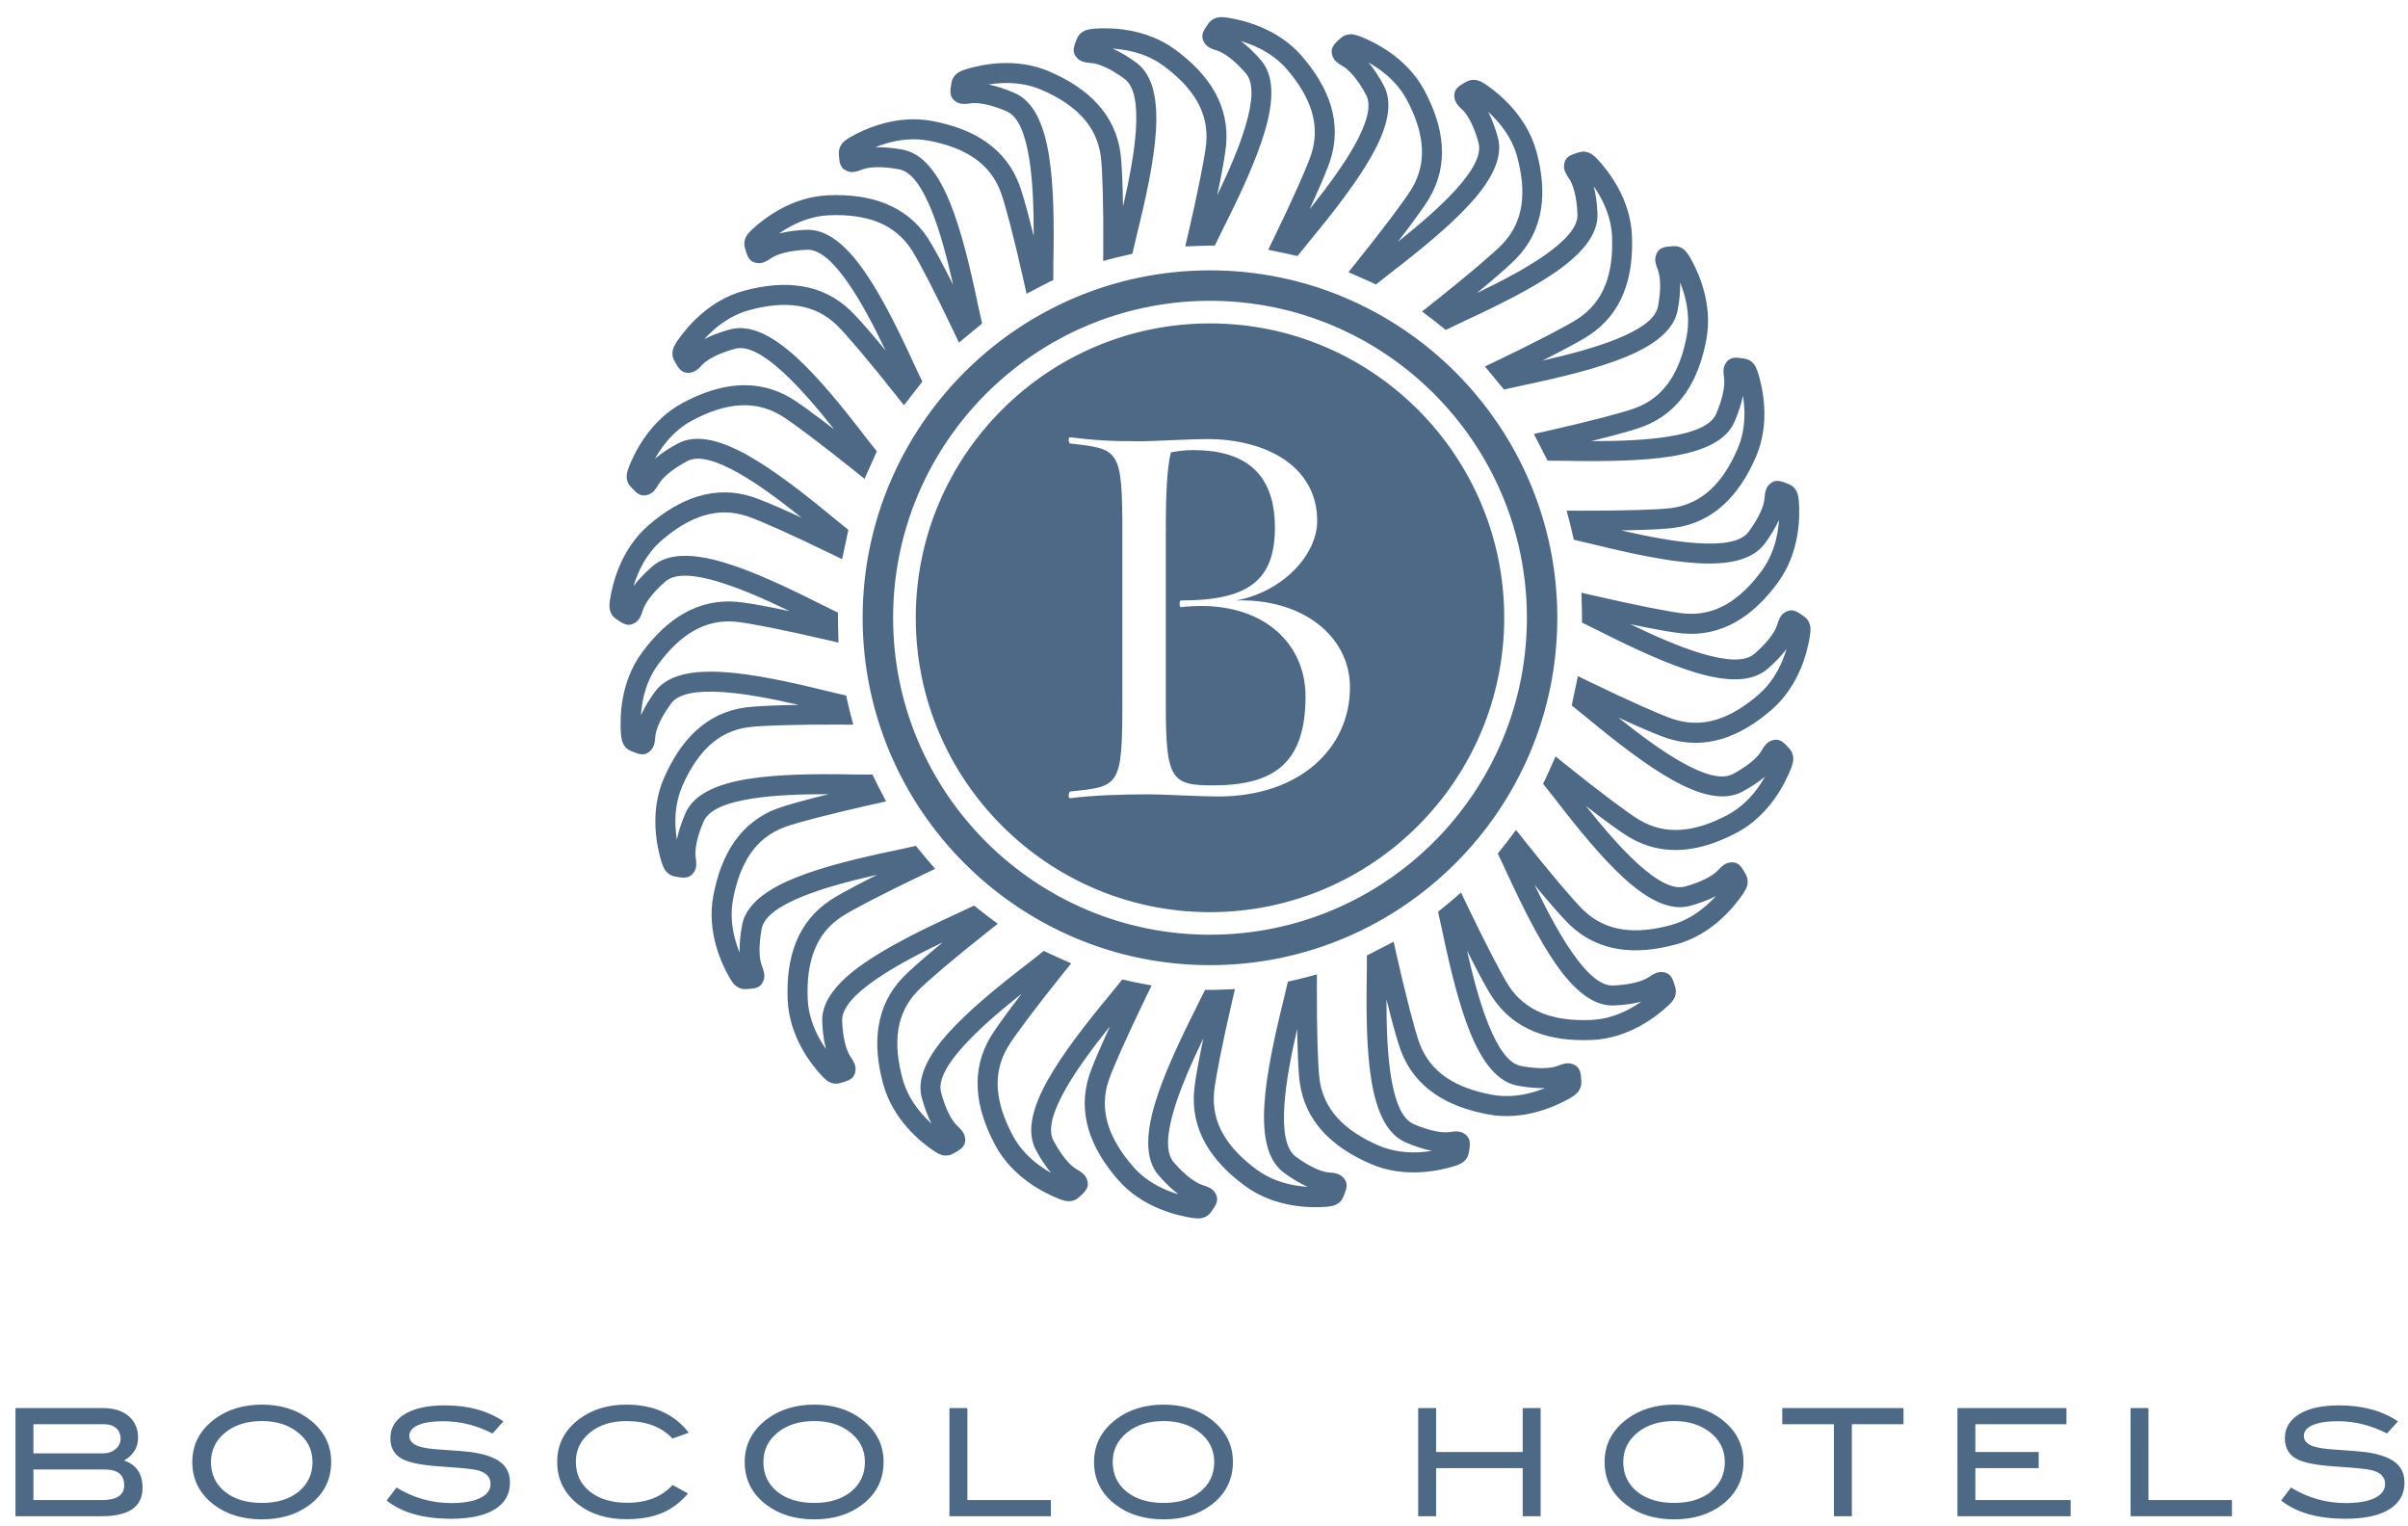 <svg xmlns:dc="http://purl.org/dc/elements/1.1/" xmlns:cc="http://creativecommons.org/ns#" xmlns:rdf="http://www.w3.org/1999/02/22-rdf-syntax-ns#" xmlns:svg="http://www.w3.org/2000/svg" xmlns="http://www.w3.org/2000/svg" viewBox="0 0 174.667 110.667" height="110.667" width="174.667" xml:space="preserve" id="svg2"><defs id="defs6"></defs><g transform="matrix(1.333,0,0,-1.333,0,110.667)" id="g10"><g transform="scale(0.1)" id="g12"><path id="path14" style="fill:#4d6985;fill-opacity:1;fill-rule:nonzero;stroke:none" d="m 55.391,14.086 c 8.125,0 12.191,2.684 12.191,8.039 0,5.75 -3.559,8.617 -10.652,8.617 h -38.75 V 14.086 Z M 1298.92,50.328 c -8.73,4.453 -17.61,6.664 -26.66,6.664 -6.02,0 -10.62,-0.711 -13.81,-2.117 -3.2,-1.406 -4.81,-3.359 -4.81,-5.848 0,-2.594 1.71,-4.488 5.13,-5.68 2.43,-0.875 6.42,-1.473 11.94,-1.801 8.13,-0.535 13.49,-0.973 16.09,-1.297 7.37,-0.969 12.81,-2.793 16.33,-5.441 3.53,-2.652 5.29,-6.426 5.29,-11.289 0,-6.238 -2.77,-11.059 -8.3,-14.473 -5.51,-3.418 -13.46,-5.117 -23.79,-5.117 -15.01,0 -26.69,3.293 -35.03,9.914 l 5.36,7.07 c 9.21,-5.629 19.12,-8.453 29.74,-8.453 6.87,0 12.22,0.949 16.01,2.848 3.63,1.84 5.45,4.359 5.45,7.555 0,3.742 -2.39,6.231 -7.16,7.473 -2.49,0.652 -9.2,1.328 -20.16,2.039 -9.68,0.644 -16.49,1.953 -20.39,3.894 -4.55,2.277 -6.83,6.098 -6.83,11.465 0,5.516 2.6,9.879 7.77,13.074 5.17,3.211 12.48,4.801 21.9,4.801 12.67,0 23.3,-2.902 31.86,-8.691 z m -84.4,-45.02 h -55.16 V 64.141 h 9.73 V 14.09 h 45.43 z m -87.77,0 h -61.59 V 64.141 h 59.31 V 55.359 H 1074.9 V 40.254 h 34.46 V 31.473 H 1074.9 V 14.09 h 51.85 z M 1035.81,55.363 H 1007.7 V 5.312 h -9.755 v 50.051 h -28.109 v 8.77 h 65.974 z M 938.574,34.809 c 0,6.883 -2.933,12.461 -8.781,16.73 -5.039,3.688 -11.301,5.547 -18.77,5.547 -8.179,0 -14.843,-2.109 -19.992,-6.305 -5.148,-4.191 -7.722,-9.527 -7.722,-15.973 0,-6.664 2.531,-12.051 7.558,-16.133 5.039,-4.09 11.758,-6.137 20.156,-6.137 8.344,0 15.02,2.059 20.036,6.18 5.007,4.113 7.515,9.48 7.515,16.09 z m 10.153,0 c 0,-9.645 -3.95,-17.453 -11.868,-23.406 -6.937,-5.199 -15.539,-7.797 -25.836,-7.797 -10.406,0 -19.066,2.629 -26.003,7.875 -7.918,5.965 -11.868,13.742 -11.868,23.328 0,9.426 4.016,17.172 12.024,23.246 7.047,5.297 15.66,7.961 25.847,7.961 10.239,0 18.825,-2.664 25.75,-7.961 7.973,-6.074 11.954,-13.82 11.954,-23.246 z M 838.344,5.309 h -9.75 V 31.473 H 781.465 V 5.309 h -9.75 V 64.141 h 9.75 V 40.254 h 47.129 v 23.887 h 9.75 z M 660.738,34.809 c 0,6.883 -2.918,12.461 -8.765,16.73 -5.039,3.688 -11.301,5.547 -18.782,5.547 -8.179,0 -14.832,-2.109 -19.98,-6.305 -5.149,-4.191 -7.723,-9.527 -7.723,-15.973 0,-6.664 2.52,-12.051 7.559,-16.133 5.039,-4.09 11.758,-6.137 20.144,-6.137 8.356,0 15.032,2.059 20.047,6.18 5.008,4.113 7.5,9.48 7.5,16.09 z m 10.164,0 c 0,-9.645 -3.957,-17.453 -11.863,-23.406 -6.934,-5.199 -15.551,-7.797 -25.848,-7.797 -10.394,0 -19.062,2.629 -26.003,7.875 -7.907,5.965 -11.856,13.742 -11.856,23.328 0,9.426 4.004,17.172 12.02,23.246 7.046,5.297 15.664,7.961 25.839,7.961 10.243,0 18.836,-2.664 25.766,-7.961 7.965,-6.074 11.945,-13.82 11.945,-23.246 z M 571.828,5.309 h -55.18 V 64.141 h 9.754 V 14.09 h 45.426 z M 470.645,34.809 c 0,6.883 -2.922,12.461 -8.774,16.73 -5.031,3.688 -11.289,5.547 -18.773,5.547 -8.18,0 -14.844,-2.109 -19.993,-6.305 -5.144,-4.191 -7.707,-9.527 -7.707,-15.973 0,-6.664 2.516,-12.051 7.555,-16.133 5.031,-4.09 11.746,-6.137 20.145,-6.137 8.343,0 15.019,2.059 20.039,6.18 5.015,4.113 7.508,9.48 7.508,16.09 z m 10.16,0 c 0,-9.645 -3.95,-17.453 -11.86,-23.406 -6.933,-5.199 -15.55,-7.797 -25.847,-7.797 -10.395,0 -19.075,2.629 -26.004,7.875 -7.906,5.965 -11.856,13.742 -11.856,23.328 0,9.426 4.004,17.172 12.02,23.246 7.047,5.297 15.664,7.961 25.84,7.961 10.242,0 18.824,-2.664 25.765,-7.961 7.973,-6.074 11.942,-13.82 11.942,-23.246 z m -106.016,15.926 -8.855,-3.176 c -5.957,6.348 -14.301,9.512 -25.032,9.512 -8.129,0 -14.75,-2.082 -19.863,-6.246 -5.117,-4.18 -7.687,-9.488 -7.687,-15.926 0,-6.676 2.539,-12.055 7.597,-16.145 5.063,-4.074 11.914,-6.141 20.516,-6.141 10.406,0 18.586,3.231 24.551,9.688 l 8.371,-4.649 C 370.164,12.734 365.375,9.168 360.043,6.977 354.711,4.773 348.324,3.695 340.902,3.695 c -10.41,0 -19.047,2.582 -25.918,7.785 -7.863,5.965 -11.789,13.766 -11.789,23.418 0,9.469 3.981,17.223 11.942,23.23 6.937,5.246 15.531,7.887 25.765,7.887 14.735,0 26.032,-5.094 33.887,-15.281 z M 268.004,50.328 c -8.727,4.453 -17.602,6.664 -26.656,6.664 -6.012,0 -10.621,-0.711 -13.809,-2.117 -3.195,-1.406 -4.797,-3.359 -4.797,-5.848 0,-2.594 1.703,-4.488 5.113,-5.68 2.442,-0.875 6.426,-1.473 11.946,-1.801 8.137,-0.535 13.492,-0.973 16.097,-1.297 7.36,-0.969 12.805,-2.793 16.329,-5.441 3.523,-2.652 5.277,-6.426 5.277,-11.289 0,-6.238 -2.758,-11.059 -8.277,-14.473 -5.532,-3.418 -13.473,-5.117 -23.809,-5.117 -15.023,0 -26.691,3.293 -35.023,9.914 l 5.355,7.07 c 9.207,-5.629 19.117,-8.453 29.742,-8.453 6.871,0 12.215,0.949 16.012,2.848 3.633,1.84 5.441,4.359 5.441,7.555 0,3.742 -2.39,6.231 -7.14,7.473 -2.5,0.652 -9.219,1.328 -20.157,2.039 -9.707,0.644 -16.503,1.953 -20.398,3.894 -4.559,2.277 -6.836,6.098 -6.836,11.465 0,5.516 2.586,9.879 7.762,13.074 5.172,3.211 12.476,4.801 21.902,4.801 12.676,0 23.297,-2.902 31.86,-8.691 z M 170.059,34.809 c 0,6.883 -2.934,12.461 -8.778,16.73 -5.039,3.688 -11.289,5.547 -18.773,5.547 -8.18,0 -14.84,-2.109 -19.988,-6.305 -5.141,-4.191 -7.723,-9.527 -7.723,-15.973 0,-6.664 2.515,-12.051 7.558,-16.133 5.04,-4.09 11.758,-6.137 20.153,-6.137 8.347,0 15.019,2.059 20.039,6.18 5.004,4.113 7.512,9.48 7.512,16.09 z m 10.156,0 c 0,-9.645 -3.945,-17.453 -11.867,-23.406 -6.934,-5.199 -15.543,-7.797 -25.84,-7.797 -10.403,0 -19.063,2.629 -26,7.875 -7.906,5.965 -11.863,13.742 -11.863,23.328 0,9.426 4.007,17.172 12.027,23.246 7.035,5.297 15.652,7.961 25.836,7.961 10.246,0 18.828,-2.664 25.765,-7.961 7.961,-6.074 11.942,-13.82 11.942,-23.246 z M 56.121,39.52 c 2.715,0 4.973,0.777 6.781,2.328 1.824,1.547 2.727,3.445 2.727,5.68 0,2.387 -0.82,4.297 -2.441,5.715 -1.625,1.422 -3.852,2.125 -6.664,2.125 H 18.18 V 39.52 Z m 11.375,-3.902 C 74.215,33.34 77.574,28.387 77.574,20.754 77.574,10.457 70.144,5.309 55.312,5.309 H 8.426 V 64.137 H 55.957 c 5.965,0 10.645,-1.457 14.059,-4.383 3.414,-2.922 5.117,-6.824 5.117,-11.703 0,-5.352 -2.539,-9.5 -7.637,-12.434 z M 498.312,494.109 c 0,-88.324 71.833,-160.156 160.11,-160.156 88.301,0 160.109,71.832 160.109,160.156 0,88.325 -71.808,160.149 -160.109,160.149 -88.277,0 -160.11,-71.824 -160.11,-160.149 z M 658.41,683.125 c -104.207,0 -188.996,-84.789 -188.996,-189.02 0,-104.21 84.789,-188.988 188.996,-188.988 104.211,0 189.012,84.778 189.012,188.988 0,104.231 -84.801,189.02 -189.012,189.02 z m 0.043,-361.457 h -0.004 c -1.484,0 -2.965,0.023 -4.445,0.059 H 654 c -1.473,0.035 -2.941,0.097 -4.41,0.171 h -0.004 c -1.465,0.071 -2.926,0.164 -4.383,0.278 h -0.008 c -1.457,0.105 -2.906,0.238 -4.355,0.383 v 0 c -1.445,0.148 -2.891,0.32 -4.328,0.5 v 0 c -1.438,0.179 -2.867,0.382 -4.293,0.605 h -0.004 c -1.426,0.219 -2.84,0.453 -4.258,0.703 v 0 c -1.414,0.258 -2.816,0.528 -4.219,0.813 h -0.008 c -1.402,0.289 -2.796,0.59 -4.183,0.914 v 0 c -1.391,0.32 -2.774,0.66 -4.149,1.015 -1.378,0.356 -2.746,0.723 -4.109,1.11 h -0.004 c -1.359,0.39 -2.715,0.797 -4.066,1.215 v 0 c -1.352,0.418 -2.692,0.855 -4.028,1.308 -1.332,0.453 -2.66,0.922 -3.98,1.406 -1.32,0.485 -2.633,0.981 -3.938,1.5 v 0 c -1.308,0.516 -2.601,1.047 -3.89,1.59 -1.293,0.547 -2.571,1.114 -3.844,1.688 -1.273,0.574 -2.543,1.164 -3.797,1.773 v 0 c -1.258,0.606 -2.5,1.227 -3.742,1.86 -1.238,0.64 -2.473,1.289 -3.695,1.953 -1.219,0.664 -2.43,1.343 -3.633,2.035 -1.207,0.691 -2.402,1.398 -3.59,2.117 -1.18,0.723 -2.359,1.457 -3.527,2.207 -1.164,0.75 -2.321,1.508 -3.469,2.285 -1.145,0.778 -2.285,1.563 -3.414,2.364 v 0.003 c -1.125,0.805 -2.242,1.618 -3.348,2.442 v 0.004 c -1.109,0.832 -2.207,1.668 -3.293,2.519 v 0.004 c -1.082,0.852 -2.16,1.719 -3.222,2.598 v 0 c -1.071,0.883 -2.121,1.769 -3.164,2.676 -1.047,0.902 -2.079,1.82 -3.102,2.75 -1.02,0.929 -2.031,1.867 -3.027,2.82 -1,0.953 -1.985,1.914 -2.965,2.891 v 0.003 c -0.973,0.977 -1.942,1.961 -2.895,2.958 v 0.003 c -0.949,0.997 -1.89,2.008 -2.816,3.028 v 0.004 c -0.934,1.015 -1.844,2.047 -2.754,3.093 -0.898,1.043 -1.797,2.098 -2.672,3.161 -0.879,1.07 -1.746,2.144 -2.602,3.23 -0.851,1.086 -1.695,2.18 -2.523,3.285 v 0.004 c -0.828,1.102 -1.644,2.219 -2.449,3.348 v 0.004 c -0.801,1.125 -1.586,2.265 -2.363,3.41 h -0.004 c -0.774,1.148 -1.535,2.301 -2.285,3.469 -0.747,1.164 -1.485,2.343 -2.204,3.527 -0.718,1.184 -1.429,2.379 -2.121,3.582 -0.691,1.203 -1.371,2.414 -2.039,3.637 v 0.004 c -1.328,2.445 -2.597,4.918 -3.808,7.433 -0.606,1.254 -1.204,2.52 -1.774,3.789 -0.578,1.274 -1.137,2.555 -1.683,3.848 h -0.004 c -0.547,1.285 -1.075,2.582 -1.594,3.887 v 0.004 c -0.512,1.304 -1.012,2.617 -1.5,3.937 -0.484,1.316 -0.953,2.645 -1.402,3.98 h -0.004 c -0.453,1.336 -0.887,2.676 -1.305,4.024 h -0.004 c -0.422,1.351 -0.82,2.707 -1.211,4.07 v 0 c -0.39,1.363 -0.758,2.735 -1.113,4.11 h -0.004 c -0.356,1.375 -0.691,2.757 -1.012,4.148 v 0 c -0.644,2.777 -1.218,5.586 -1.726,8.414 v 0 c -0.508,2.824 -0.942,5.676 -1.309,8.551 h -0.004 c -0.183,1.433 -0.34,2.883 -0.492,4.328 h -0.004 c -0.144,1.449 -0.273,2.895 -0.383,4.355 h -0.004 c -0.113,1.457 -0.203,2.922 -0.273,4.391 h -0.004 c -0.078,1.469 -0.133,2.938 -0.168,4.418 h -0.004 c -0.039,1.473 -0.055,2.953 -0.055,4.441 v 0 c 0,1.489 0.016,2.969 0.055,4.446 h 0.004 c 0.035,1.476 0.09,2.949 0.168,4.414 h 0.004 c 0.07,1.469 0.16,2.93 0.273,4.387 h 0.004 c 0.11,1.457 0.239,2.914 0.383,4.359 h 0.004 c 0.152,1.449 0.309,2.887 0.492,4.324 h 0.004 c 0.184,1.438 0.383,2.867 0.598,4.293 h 0.004 c 0.222,1.426 0.453,2.848 0.707,4.258 v 0 c 0.258,1.414 0.519,2.824 0.808,4.226 h 0.004 c 0.285,1.399 0.59,2.797 0.914,4.188 v 0 c 0.321,1.383 0.656,2.77 1.012,4.145 h 0.004 c 0.351,1.378 0.726,2.746 1.113,4.109 v 0 c 0.391,1.367 0.789,2.719 1.211,4.066 l 0.004,0.004 c 0.418,1.348 0.855,2.688 1.305,4.024 h 0.004 c 0.457,1.336 0.918,2.66 1.402,3.98 v 0.004 c 0.484,1.32 0.984,2.629 1.5,3.934 0.519,1.304 1.047,2.601 1.594,3.89 l 0.004,0.004 c 0.543,1.285 1.105,2.567 1.683,3.84 0.57,1.273 1.168,2.539 1.774,3.793 v 0.004 c 0.605,1.254 1.222,2.5 1.859,3.738 h 0.004 c 0.637,1.242 1.285,2.473 1.945,3.695 0.668,1.219 1.348,2.43 2.039,3.633 v 0.004 c 0.692,1.203 1.403,2.399 2.121,3.578 v 0.004 c 0.719,1.184 1.457,2.363 2.204,3.528 v 0 c 0.75,1.164 1.511,2.324 2.285,3.472 h 0.004 c 0.777,1.145 1.566,2.285 2.363,3.41 v 0.004 c 0.805,1.121 1.621,2.239 2.449,3.344 v 0.004 c 0.828,1.105 1.672,2.203 2.523,3.285 v 0.008 c 0.856,1.082 1.723,2.16 2.602,3.223 v 0 c 0.875,1.066 1.774,2.121 2.672,3.164 v 0 c 0.902,1.043 1.82,2.078 2.754,3.097 v 0 c 0.926,1.02 1.867,2.028 2.816,3.032 v 0 c 0.953,0.996 1.922,1.984 2.895,2.96 v 0.004 c 0.976,0.969 1.965,1.934 2.965,2.887 0.996,0.957 2.007,1.895 3.027,2.824 1.027,0.926 2.055,1.844 3.102,2.75 1.043,0.903 2.097,1.797 3.164,2.672 v 0.004 c 1.062,0.879 2.136,1.746 3.222,2.602 1.086,0.851 2.184,1.691 3.293,2.523 1.106,0.828 2.223,1.645 3.348,2.442 v 0.003 c 1.129,0.805 2.269,1.59 3.414,2.368 1.148,0.777 2.305,1.535 3.469,2.285 v 0.004 c 1.168,0.746 2.347,1.476 3.527,2.199 v 0.004 c 1.188,0.719 2.383,1.426 3.59,2.121 1.203,0.691 2.414,1.367 3.633,2.031 v 0.008 c 1.226,0.66 2.457,1.309 3.695,1.945 1.242,0.637 2.488,1.258 3.742,1.864 1.254,0.605 2.524,1.203 3.797,1.773 1.273,0.578 2.555,1.141 3.844,1.687 1.289,0.547 2.582,1.075 3.89,1.594 v 0 c 1.309,0.512 2.618,1.012 3.938,1.5 1.32,0.485 2.644,0.953 3.98,1.406 1.332,0.45 2.676,0.887 4.028,1.305 v 0.004 c 1.351,0.426 2.703,0.82 4.066,1.215 h 0.004 c 1.363,0.387 2.731,0.754 4.109,1.109 1.375,0.356 2.762,0.699 4.149,1.016 1.391,0.324 2.785,0.629 4.183,0.914 h 0.008 c 1.399,0.293 2.805,0.559 4.219,0.812 v 0 c 1.418,0.254 2.832,0.489 4.258,0.711 h 0.004 c 1.426,0.219 2.855,0.418 4.293,0.602 v 0 c 1.437,0.187 2.883,0.344 4.328,0.496 v 0 c 1.449,0.145 2.898,0.277 4.355,0.387 h 0.008 c 1.457,0.113 2.918,0.203 4.383,0.277 h 0.004 c 1.469,0.082 2.937,0.133 4.41,0.172 h 0.004 c 1.48,0.035 2.961,0.055 4.445,0.055 h 0.004 c 1.485,0 2.961,-0.02 4.438,-0.055 h 0.004 c 1.476,-0.039 2.949,-0.09 4.414,-0.172 h 0.003 c 1.469,-0.074 2.926,-0.164 4.383,-0.277 h 0.004 c 1.453,-0.11 2.906,-0.242 4.352,-0.387 h 0.004 c 1.445,-0.144 2.886,-0.312 4.32,-0.496 h 0.008 c 1.433,-0.184 2.863,-0.383 4.289,-0.602 v 0 c 1.426,-0.222 2.844,-0.457 4.258,-0.711 h 0.004 c 1.41,-0.246 2.82,-0.527 4.218,-0.812 h 0.008 c 1.395,-0.285 2.793,-0.59 4.176,-0.914 h 0.008 c 1.386,-0.317 2.769,-0.66 4.14,-1.016 h 0.008 c 1.379,-0.355 2.746,-0.722 4.106,-1.109 v 0 c 2.726,-0.777 5.425,-1.621 8.093,-2.524 v 0 c 1.336,-0.457 2.661,-0.921 3.981,-1.406 h 0.004 c 1.32,-0.488 2.625,-0.984 3.929,-1.5 h 0.004 c 1.305,-0.519 2.598,-1.047 3.887,-1.594 h 0.004 c 1.289,-0.546 2.566,-1.109 3.84,-1.687 h 0.004 c 1.269,-0.578 2.531,-1.168 3.789,-1.773 h 0.004 c 1.254,-0.606 2.5,-1.227 3.738,-1.864 v 0 c 2.48,-1.273 4.922,-2.594 7.328,-3.984 1.203,-0.695 2.399,-1.399 3.586,-2.121 v -0.004 c 2.371,-1.442 4.699,-2.938 6.996,-4.488 1.145,-0.778 2.281,-1.563 3.41,-2.368 v -0.003 c 1.121,-0.797 2.243,-1.614 3.352,-2.442 1.105,-0.832 2.203,-1.672 3.289,-2.523 1.086,-0.856 2.156,-1.723 3.226,-2.602 v -0.004 c 1.063,-0.875 2.118,-1.769 3.161,-2.672 1.043,-0.906 2.078,-1.824 3.093,-2.75 h 0.004 c 1.02,-0.929 2.032,-1.871 3.028,-2.824 h 0.004 c 1,-0.953 1.98,-1.914 2.957,-2.887 l 0.003,-0.004 c 0.977,-0.976 1.942,-1.964 2.891,-2.96 v 0 c 0.953,-1.004 1.895,-2.012 2.82,-3.032 v 0 c 0.93,-1.019 1.848,-2.05 2.747,-3.097 h 0.003 c 0.907,-1.043 1.793,-2.098 2.672,-3.164 h 0.004 c 0.883,-1.067 1.742,-2.141 2.598,-3.223 v -0.008 c 0.855,-1.082 1.695,-2.176 2.523,-3.285 v -0.004 c 0.828,-1.105 1.645,-2.219 2.446,-3.344 l 0.004,-0.004 c 0.796,-1.125 1.585,-2.265 2.359,-3.41 h 0.004 c 1.551,-2.297 3.043,-4.629 4.488,-7 v -0.004 c 0.723,-1.179 1.43,-2.375 2.117,-3.578 l 0.004,-0.004 c 0.692,-1.203 1.367,-2.414 2.035,-3.633 h 0.004 c 1.328,-2.445 2.598,-4.921 3.809,-7.433 l 0.004,-0.004 c 1.211,-2.512 2.359,-5.059 3.453,-7.633 l 0.004,-0.004 c 0.547,-1.289 1.07,-2.582 1.586,-3.89 h 0.004 c 0.515,-1.305 1.011,-2.614 1.5,-3.934 v -0.004 c 0.968,-2.64 1.871,-5.305 2.711,-8.004 l 0.003,-0.004 c 1.262,-4.047 2.375,-8.156 3.34,-12.32 v 0 c 2.895,-12.504 4.426,-25.523 4.426,-38.895 0,-13.371 -1.527,-26.39 -4.426,-38.898 v 0 c -0.965,-4.168 -2.078,-8.281 -3.34,-12.328 h -0.003 c -0.84,-2.699 -1.743,-5.367 -2.711,-8.004 v 0 c -0.973,-2.645 -2,-5.25 -3.09,-7.828 h -0.004 c -1.094,-2.582 -2.242,-5.125 -3.453,-7.637 h -0.004 c -1.82,-3.773 -3.77,-7.461 -5.848,-11.074 h -0.004 c -0.691,-1.203 -1.394,-2.398 -2.117,-3.582 v 0 c -1.445,-2.367 -2.937,-4.703 -4.488,-6.996 h -0.004 c -2.324,-3.442 -4.77,-6.793 -7.332,-10.051 v 0 c -0.856,-1.09 -1.719,-2.164 -2.598,-3.23 h -0.004 c -0.879,-1.063 -1.765,-2.122 -2.672,-3.161 h -0.003 c -0.903,-1.046 -1.817,-2.074 -2.747,-3.093 v -0.004 c -0.929,-1.02 -1.867,-2.031 -2.82,-3.028 v -0.003 c -1.902,-2 -3.855,-3.95 -5.851,-5.852 h -0.004 c -0.996,-0.957 -2.008,-1.891 -3.028,-2.82 h -0.004 c -1.015,-0.93 -2.05,-1.844 -3.093,-2.75 -1.043,-0.907 -2.098,-1.793 -3.161,-2.676 v 0 c -1.07,-0.879 -2.14,-1.746 -3.226,-2.598 v -0.004 c -1.086,-0.851 -2.184,-1.687 -3.289,-2.519 v -0.004 c -1.106,-0.824 -2.231,-1.637 -3.352,-2.442 v -0.003 c -1.129,-0.801 -2.265,-1.586 -3.41,-2.364 -1.148,-0.777 -2.305,-1.535 -3.469,-2.285 h -0.004 c -1.167,-0.75 -2.339,-1.484 -3.523,-2.207 -1.187,-0.719 -2.383,-1.426 -3.586,-2.117 -1.199,-0.692 -2.414,-1.371 -3.637,-2.035 v 0 c -1.222,-0.664 -2.449,-1.313 -3.691,-1.953 v 0 c -1.238,-0.633 -2.484,-1.258 -3.738,-1.86 h -0.004 c -1.258,-0.609 -2.52,-1.199 -3.789,-1.773 h -0.004 c -1.274,-0.578 -2.551,-1.141 -3.84,-1.688 h -0.004 c -1.289,-0.547 -2.582,-1.074 -3.887,-1.59 h -0.004 c -1.304,-0.519 -2.609,-1.015 -3.929,-1.5 h -0.004 c -1.32,-0.484 -2.645,-0.953 -3.981,-1.406 v 0 c -1.336,-0.453 -2.675,-0.89 -4.023,-1.308 h -0.004 c -1.352,-0.418 -2.703,-0.825 -4.066,-1.215 v 0 c -1.36,-0.387 -2.735,-0.754 -4.106,-1.11 h -0.008 c -1.371,-0.355 -2.754,-0.695 -4.14,-1.015 h -0.008 c -1.383,-0.324 -2.781,-0.625 -4.176,-0.914 h -0.008 c -1.398,-0.285 -2.808,-0.555 -4.218,-0.813 h -0.004 c -1.414,-0.25 -2.832,-0.484 -4.258,-0.703 v 0 c -1.426,-0.223 -2.856,-0.426 -4.289,-0.605 h -0.008 c -1.43,-0.18 -2.875,-0.348 -4.32,-0.5 h -0.004 c -1.442,-0.145 -2.899,-0.274 -4.352,-0.383 h -0.004 c -1.457,-0.114 -2.914,-0.207 -4.383,-0.278 h -0.003 c -1.465,-0.074 -2.938,-0.136 -4.414,-0.171 h -0.004 c -1.477,-0.036 -2.953,-0.059 -4.438,-0.059 z m 4.383,75.199 c -10,0 -29.957,1.188 -36.945,1.188 -17.258,0 -30.856,-0.567 -43.348,-2.086 -1.754,-0.281 -0.859,3.351 -0.281,3.621 26.961,2.75 28.476,2.457 28.476,49.07 v 90.875 c 0,46.66 -1.515,46.348 -28.476,49.387 -0.578,0 -1.473,3.613 0.281,3.34 12.492,-1.504 20.945,-2.125 38.219,-2.125 6.968,0 26.332,1.199 36.004,1.199 32.726,0 59.992,-15.152 59.992,-44.488 0,-18.793 -19.102,-38.789 -44.203,-43.325 35.722,1.211 62.035,-19.097 62.035,-47.281 0,-33.297 -27.516,-59.375 -71.754,-59.375 z m -20.293,103.012 c -0.902,0 -0.902,3.644 0,3.644 36.383,0 51.207,10.59 51.207,39.657 0,31.207 -18.199,42.144 -44.258,42.144 -4.527,0 -7.234,-0.336 -12.367,-1.219 -2.121,-9.417 -2.742,-21.238 -2.742,-44.242 v -92.687 c 0,-40.649 2.742,-44.258 25.422,-44.258 33.308,0 50.601,11.824 50.601,48.473 0,30.297 -25.472,53.343 -67.863,48.488 z m -287.52,22.234 c 8.547,7.414 22.227,7.043 38.934,2.071 15.301,-4.559 33.535,-13.024 52.68,-22.688 v -0.012 l 6.277,-3.082 3.066,-1.5 v -3.375 c 0,-1.699 0.028,-2.609 0.047,-3.433 v -0.02 l 0.063,-2.449 0.168,-7.023 -6.836,1.589 c -10.043,2.336 -21.149,4.774 -30.629,6.657 -7.965,1.578 -14.652,2.75 -18.359,3.101 -8.418,0.793 -15.993,-0.984 -22.864,-4.875 -7.121,-4.035 -13.597,-10.367 -19.543,-18.5 -4.8,-6.539 -7.238,-13.867 -8.418,-20.461 -0.445,-2.504 -0.707,-4.894 -0.851,-7.109 l 0.422,0.93 c 1.644,3.504 3.984,7.519 7.238,11.957 6.672,9.113 20.082,11.797 37.461,10.664 15.945,-1.035 35.582,-5.215 56.371,-10.371 v 0.007 l 6.859,-1.613 3.309,-0.777 0.758,-3.336 0.656,-2.871 0.012,0.004 0.683,-2.821 1.793,-6.836 -7.074,0.043 c -10.187,0.055 -21.402,-0.043 -30.976,-0.312 -8.165,-0.231 -15.051,-0.59 -18.918,-1.086 v 0 c -8.379,-1.09 -15.364,-4.512 -21.18,-9.824 v -0.024 c -6.051,-5.527 -10.957,-13.133 -14.945,-22.332 l 0.019,-0.008 c -3.234,-7.5 -3.988,-15.195 -3.668,-21.878 0.121,-2.543 0.399,-4.942 0.754,-7.137 l 0.223,1.09 c 0.8,3.675 2.191,8.07 4.402,13.172 l -0.019,0.011 c 4.48,10.379 16.96,15.992 34.183,18.766 15.758,2.543 35.852,2.836 57.289,2.433 l 6.926,-0.043 3.437,-0.015 1.465,-3.07 c 0.969,-2.032 1.633,-3.309 2.289,-4.567 h 0.024 l 0.347,-0.672 3.27,-6.273 -6.934,-1.547 c -9.886,-2.203 -20.761,-4.785 -30.039,-7.18 -7.902,-2.039 -14.566,-3.926 -18.281,-5.277 l 0.008,-0.016 c -7.934,-2.945 -13.977,-7.824 -18.457,-14.285 -4.66,-6.73 -7.758,-15.246 -9.61,-25.164 h -0.003 c -1.481,-7.996 -0.493,-15.664 1.312,-22.113 0.684,-2.445 1.488,-4.719 2.324,-6.778 l -0.027,1.122 c -0.039,3.839 0.328,8.453 1.316,13.839 2.063,11.122 12.989,19.368 29.153,25.887 14.824,5.981 34.343,10.731 55.328,15.082 v -0.004 l 6.851,1.512 3.262,0.719 2.106,-2.555 1.906,-2.305 -0.016,-0.011 1.895,-2.231 4.593,-5.39 -6.382,-3.047 c -9.524,-4.543 -19.766,-9.582 -28.106,-13.899 -7.14,-3.699 -13.094,-6.957 -16.316,-9.058 -7.055,-4.602 -11.86,-10.715 -14.793,-18.036 -3.051,-7.597 -4.168,-16.589 -3.754,-26.64 0.32,-8.11 2.988,-15.371 6.191,-21.281 1.219,-2.239 2.508,-4.282 3.778,-6.102 l -0.274,1.102 c -0.898,3.734 -1.562,8.32 -1.769,13.789 -0.461,11.3 8.336,21.761 22.629,31.726 13.058,9.094 31.058,18.086 50.601,27.039 l 6.367,2.985 3.055,1.433 2.633,-2.093 1.687,-1.336 c 0.879,-0.704 1.766,-1.414 2.875,-2.243 l 5.672,-4.234 -5.562,-4.395 c -7.883,-6.218 -16.617,-13.32 -24.114,-19.664 -6.191,-5.242 -11.308,-9.785 -13.988,-12.554 -5.855,-6.074 -9.187,-13.094 -10.43,-20.883 -1.285,-8.051 -0.375,-17.067 2.274,-26.813 l -0.024,-0.007 c 2.133,-7.813 6.356,-14.297 10.801,-19.348 1.668,-1.895 3.367,-3.586 5,-5.07 l -0.472,0.929 c -1.7,3.461 -3.375,7.785 -4.809,13.078 h -0.004 c -2.969,10.899 3.293,23.059 15.027,35.957 10.75,11.825 26.282,24.586 43.301,37.645 1.078,0.824 2.344,1.836 3.606,2.836 l 1.793,1.422 2.679,2.121 3.075,-1.481 c 1.359,-0.656 2.968,-1.371 4.574,-2.082 v -0.019 l 0.75,-0.336 6.465,-2.871 -4.418,-5.5 c -6.5,-8.082 -13.473,-16.985 -19.153,-24.551 -4.867,-6.484 -8.84,-12.047 -10.836,-15.34 l 0.016,-0.008 c -4.363,-7.238 -6.055,-14.828 -5.535,-22.699 0.543,-8.183 3.441,-16.758 8.172,-25.617 3.828,-7.176 9.375,-12.563 14.812,-16.48 2.063,-1.489 4.11,-2.766 6.043,-3.86 l -0.68,0.813 c -2.417,2.972 -5.011,6.824 -7.609,11.707 -5.32,9.968 -1.918,23.211 6.649,38.383 7.898,13.996 20.175,29.871 33.808,46.328 l 0.012,-0.004 4.422,5.461 2.121,2.613 3.289,-0.738 2.867,-0.645 0.004,0.008 c 1.121,-0.238 2.09,-0.445 2.785,-0.574 l 7,-1.325 -3.105,-6.386 c -4.504,-9.289 -9.305,-19.5 -13.172,-28.168 -3.305,-7.414 -5.957,-13.735 -7.195,-17.426 l 0.007,-0.004 c -2.64,-8.023 -2.586,-15.808 -0.316,-23.367 2.351,-7.848 7.086,-15.566 13.672,-23.164 5.328,-6.145 11.926,-10.152 18.086,-12.754 2.312,-0.981 4.574,-1.766 6.699,-2.391 l -0.77,0.59 v 0.024 c -3.046,2.367 -6.441,5.55 -10.058,9.711 -7.406,8.539 -7.035,22.207 -2.067,38.918 4.547,15.277 13,33.492 22.657,52.617 l -0.008,0.008 0.75,1.539 h 0.008 c 0.855,1.765 1.746,3.586 2.39,4.859 l 1.52,2.984 h 3.34 c 1.355,0 2.234,0.012 2.797,0.032 l 3.007,0.113 7.106,0.269 -1.61,-6.918 c -2.3,-9.925 -4.722,-20.984 -6.613,-30.546 -1.582,-8.016 -2.762,-14.75 -3.113,-18.473 h -0.004 c -0.785,-8.43 0.996,-16.008 4.883,-22.871 4.035,-7.113 10.363,-13.586 18.484,-19.524 6.551,-4.793 13.883,-7.23 20.485,-8.406 2.496,-0.445 4.89,-0.707 7.101,-0.851 l -1,0.457 c -3.492,1.636 -7.476,3.964 -11.875,7.191 -9.121,6.668 -11.812,20.066 -10.687,37.453 1.031,15.942 5.207,35.574 10.359,56.375 h -0.008 l 1.621,6.879 0.785,3.309 3.305,0.761 1.684,0.387 h 0.019 c 1.285,0.293 2.586,0.59 3.953,0.957 l 6.844,1.824 -0.027,-7.086 c -0.032,-10.257 0.074,-21.539 0.351,-31.144 0.231,-7.985 0.594,-14.805 1.09,-18.793 h -0.015 c 1.117,-8.348 4.546,-15.324 9.875,-21.152 5.527,-6.055 13.136,-10.965 22.332,-14.942 l 0.007,0.02 c 7.496,-3.239 15.192,-3.985 21.879,-3.661 2.532,0.122 4.918,0.399 7.102,0.754 l -1.047,0.211 c -3.688,0.801 -8.086,2.192 -13.195,4.403 l -0.008,-0.016 c -10.391,4.469 -15.996,16.961 -18.77,34.18 -2.535,15.773 -2.824,35.855 -2.429,57.269 l 0.031,6.938 0.015,3.316 2.922,1.5 5.371,2.762 6.258,3.219 1.535,-6.864 c 2.247,-10.019 4.86,-20.953 7.247,-30.16 2.043,-7.871 3.925,-14.496 5.277,-18.199 l 0.004,0.004 c 2.929,-7.926 7.816,-13.973 14.285,-18.453 6.727,-4.656 15.242,-7.742 25.133,-9.574 8.008,-1.473 15.683,-0.489 22.144,1.32 h 0.016 c 2.441,0.68 4.715,1.488 6.777,2.324 l -1.09,-0.023 c -3.855,-0.047 -8.484,0.316 -13.871,1.312 -11.125,2.07 -19.363,12.988 -25.902,29.153 -5.988,14.816 -10.758,34.332 -15.148,55.32 h 0.007 l -1.511,6.851 -0.719,3.27 2.594,2.121 2.332,1.902 0.004,-0.004 2.179,1.844 5.383,4.606 3.059,-6.395 c 4.402,-9.219 9.445,-19.437 13.957,-28.16 3.683,-7.117 6.922,-13.039 8.996,-16.234 l -0.004,-0.004 c 4.641,-7.055 10.762,-11.864 18.086,-14.801 7.594,-3.047 16.582,-4.152 26.652,-3.719 8.137,0.32 15.383,2.977 21.266,6.168 2.246,1.219 4.293,2.524 6.129,3.805 l -1.094,-0.274 c -3.734,-0.898 -8.316,-1.578 -13.824,-1.804 -11.309,-0.477 -21.758,8.332 -31.719,22.636 -9.09,13.055 -18.074,31.032 -27.035,50.528 l -0.008,-0.004 -3.031,6.414 -1.446,3.062 2.106,2.653 1.859,2.336 0.004,-0.008 1.735,2.258 4.242,5.601 4.367,-5.511 c 6.226,-7.856 13.32,-16.567 19.668,-24.067 5.246,-6.187 9.785,-11.308 12.566,-14.012 6.086,-5.867 13.121,-9.203 20.91,-10.437 8.086,-1.285 17.098,-0.367 26.809,2.281 v 0.02 c 7.859,2.129 14.336,6.34 19.356,10.765 l 0.007,-0.011 c 1.895,1.668 3.586,3.371 5.071,5.015 l -0.981,-0.504 c -3.402,-1.683 -7.703,-3.355 -13.039,-4.816 l -0.023,-0.024 c -10.903,-2.937 -23.055,3.333 -35.946,15.059 -11.804,10.734 -24.535,26.223 -37.586,43.207 l -4.347,5.477 -2.133,2.687 1.492,3.067 c 0.672,1.375 1.246,2.675 1.824,3.972 l 0.621,1.383 2.875,6.441 5.493,-4.418 c 8.105,-6.507 17.015,-13.48 24.586,-19.168 6.472,-4.855 12.015,-8.824 15.304,-10.832 l 0.004,0.004 c 7.235,-4.347 14.836,-6.023 22.723,-5.496 8.183,0.547 16.758,3.438 25.621,8.149 l -0.008,0.008 c 7.184,3.859 12.57,9.421 16.481,14.855 1.48,2.047 2.754,4.086 3.839,6.02 l -0.777,-0.653 v -0.019 c -2.934,-2.403 -6.773,-4.996 -11.691,-7.625 v -0.02 c -9.996,-5.308 -23.243,-1.906 -38.422,6.649 -13.922,7.847 -29.801,20.117 -46.297,33.769 l -0.004,-0.004 -5.488,4.442 -2.578,2.089 0.683,3.254 1.235,5.871 1.433,6.836 6.254,-3.043 c 9.25,-4.492 19.402,-9.257 28.051,-13.109 7.465,-3.328 13.836,-5.996 17.555,-7.238 l 0.003,0.008 c 8.032,-2.649 15.809,-2.598 23.368,-0.329 7.816,2.344 15.523,7.086 23.121,13.696 h 0.023 c 6.164,5.347 10.176,11.941 12.778,18.101 0.984,2.325 1.773,4.598 2.406,6.727 l -0.668,-0.871 c -2.363,-3.043 -5.531,-6.426 -9.668,-10.008 -8.551,-7.398 -22.219,-7.031 -38.918,-2.074 -15.34,4.562 -33.586,13.008 -52.731,22.664 l 0.004,0.004 -6.265,3.07 -3.071,1.504 v 3.375 c 0,2.043 -0.031,3.242 -0.066,4.387 v 0.019 l -0.039,1.477 -0.192,7.015 6.84,-1.582 c 9.973,-2.3 21.09,-4.726 30.688,-6.625 7.957,-1.574 14.633,-2.738 18.34,-3.097 v -0.004 c 8.41,-0.778 15.976,1.015 22.828,4.906 7.109,4.035 13.57,10.375 19.523,18.5 4.801,6.566 7.246,13.898 8.422,20.496 0.445,2.5 0.711,4.899 0.852,7.113 l -0.438,-0.964 c -1.64,-3.504 -3.992,-7.516 -7.238,-11.938 l -0.012,0.008 c -6.664,-9.133 -20.058,-11.82 -37.437,-10.703 -15.938,1.031 -35.575,5.199 -56.368,10.332 v -0.004 l -6.851,1.605 -3.301,0.778 -0.765,3.289 -0.446,1.898 v 0.024 c -0.297,1.296 -0.597,2.589 -0.91,3.777 l -1.805,6.84 7.067,-0.028 c 10.226,-0.035 21.488,0.075 31.094,0.352 8.101,0.238 14.945,0.598 18.793,1.09 v 0.004 c 8.363,1.094 15.351,4.523 21.191,9.855 l 0.008,-0.008 c 6.015,5.5 10.91,13.118 14.906,22.383 3.223,7.496 3.969,15.192 3.641,21.879 -0.122,2.516 -0.399,4.891 -0.75,7.067 l -0.223,-1.086 v -0.02 c -0.793,-3.672 -2.172,-8.055 -4.371,-13.144 -4.492,-10.379 -16.977,-15.989 -34.188,-18.766 -15.773,-2.547 -35.859,-2.852 -57.297,-2.477 l -6.917,0.067 -3.29,0.031 -1.5,2.906 -2.769,5.367 -3.227,6.254 6.868,1.543 c 10.066,2.266 21.078,4.895 30.32,7.293 7.746,2.008 14.297,3.875 18.004,5.235 v 0.008 c 7.929,2.941 13.976,7.832 18.457,14.296 4.664,6.735 7.754,15.25 9.578,25.133 1.465,8.008 0.484,15.684 -1.324,22.141 v 0.015 c -0.68,2.438 -1.481,4.704 -2.317,6.762 l 0.024,-1.148 c 0.043,-3.852 -0.324,-8.469 -1.328,-13.84 h -0.004 c -2.059,-11.117 -12.969,-19.344 -29.11,-25.875 h -0.019 c -14.809,-5.984 -34.313,-10.75 -55.278,-15.152 l 0.004,-0.012 -6.914,-1.512 -3.226,-0.707 -2.121,2.563 -3.805,4.597 -4.434,5.363 6.285,3.012 c 9.196,4.406 19.376,9.446 28.079,13.957 7.113,3.692 13.035,6.934 16.242,9.016 l -0.004,0.008 c 7.078,4.644 11.894,10.769 14.824,18.082 3.051,7.601 4.16,16.593 3.746,26.648 -0.34,8.102 -3.015,15.363 -6.219,21.27 l 0.016,0.007 c -1.215,2.235 -2.504,4.27 -3.773,6.09 l 0.273,-1.078 c 0.899,-3.746 1.566,-8.328 1.785,-13.82 0.457,-11.289 -8.343,-21.754 -22.644,-31.723 l -0.012,0.02 C 833.516,673.16 815.57,664.168 796.133,655.234 l 0.004,-0.015 -6.379,-3.043 -3.074,-1.465 -2.676,2.148 -2.297,1.844 -0.004,-0.008 -2.297,1.805 -5.578,4.246 5.492,4.34 c 7.875,6.223 16.598,13.32 24.102,19.664 6.191,5.234 11.308,9.766 14.008,12.547 5.847,6.082 9.171,13.117 10.402,20.91 1.277,8.059 0.359,17.07 -2.285,26.809 l 0.023,0.007 c -2.156,7.825 -6.386,14.305 -10.836,19.352 -1.672,1.898 -3.371,3.594 -5.004,5.078 l 0.485,-0.945 h 0.011 c 1.684,-3.379 3.356,-7.692 4.829,-13.074 h 0.019 c 2.957,-10.903 -3.32,-23.071 -15.047,-35.973 -10.726,-11.805 -26.234,-24.574 -43.211,-37.652 l 0.008,-0.004 -5.465,-4.301 -2.625,-2.063 -3.039,1.422 -2.687,1.223 -2.731,1.195 -6.515,2.848 4.449,5.543 c 6.484,8.07 13.418,16.937 19.082,24.484 4.871,6.485 8.871,12.074 10.922,15.449 h 0.008 c 4.328,7.235 6,14.836 5.464,22.707 -0.546,8.188 -3.445,16.762 -8.171,25.622 -3.836,7.171 -9.391,12.546 -14.832,16.464 -2.059,1.485 -4.106,2.758 -6.051,3.852 l 0.722,-0.863 c 2.395,-2.926 4.977,-6.75 7.594,-11.649 5.32,-9.98 1.93,-23.218 -6.609,-38.386 -7.848,-13.926 -20.117,-29.817 -33.77,-46.332 h 0.004 l -4.43,-5.477 -2.121,-2.621 -3.289,0.723 -2.922,0.644 0.004,0.012 -2.882,0.601 -6.84,1.418 3.043,6.27 c 4.531,9.332 9.355,19.59 13.222,28.281 3.258,7.297 5.871,13.555 7.11,17.285 l 0.004,-0.004 c 2.625,8.024 2.562,15.817 0.293,23.379 -2.356,7.844 -7.086,15.567 -13.665,23.168 -5.343,6.145 -11.949,10.149 -18.117,12.75 -2.343,0.992 -4.64,1.778 -6.793,2.414 l 0.914,-0.691 0.008,0.012 c 2.996,-2.332 6.375,-5.496 10.004,-9.68 7.391,-8.543 7.035,-22.199 2.082,-38.895 -4.543,-15.343 -12.973,-33.586 -22.617,-52.742 l -0.02,-0.023 c -0.464,-0.906 -0.968,-1.922 -1.484,-2.981 h 0.008 l -1.551,-3.207 -1.469,-3.035 -3.39,-0.031 c -0.813,-0.008 -1.758,-0.035 -2.735,-0.067 l -2.875,-0.109 -7.117,-0.266 1.617,6.934 c 2.332,9.98 4.75,20.996 6.618,30.422 1.609,8.062 2.796,14.844 3.167,18.621 h 0.004 c 0.793,8.387 -0.988,15.957 -4.863,22.82 -4.039,7.125 -10.363,13.606 -18.484,19.555 -6.543,4.805 -13.883,7.258 -20.489,8.434 -2.507,0.449 -4.91,0.714 -7.125,0.855 l 0.973,-0.441 c 3.504,-1.633 7.508,-3.973 11.934,-7.211 9.125,-6.696 11.808,-20.106 10.668,-37.489 -1.047,-15.941 -5.243,-35.582 -10.411,-56.363 l 0.012,-0.004 -1.629,-6.859 -0.777,-3.289 -3.332,-0.762 -1.32,-0.297 v -0.008 c -1.563,-0.359 -3.172,-0.726 -4.368,-1.035 l -6.839,-1.781 0.046,7.066 c 0.059,10.172 -0.027,21.36 -0.289,30.914 -0.222,8.176 -0.582,15.071 -1.062,18.934 H 599 c -1.098,8.371 -4.527,15.363 -9.855,21.207 -5.528,6.055 -13.137,10.965 -22.356,14.953 -7.461,3.227 -15.152,3.977 -21.863,3.66 -2.528,-0.121 -4.918,-0.394 -7.11,-0.746 l 1.075,-0.218 c 3.695,-0.797 8.093,-2.192 13.191,-4.399 10.391,-4.492 15.988,-16.976 18.742,-34.183 2.528,-15.778 2.805,-35.872 2.383,-57.309 l -0.035,-6.883 -0.012,-3.367 -3.031,-1.492 c -1.285,-0.629 -2.559,-1.301 -3.828,-1.961 l -1.422,-0.742 -6.277,-3.282 -1.54,6.922 c -2.218,9.965 -4.824,20.926 -7.234,30.235 -2.016,7.789 -3.887,14.375 -5.262,18.089 -2.914,7.922 -7.796,13.969 -14.273,18.465 -6.731,4.672 -15.234,7.762 -25.113,9.59 -8.016,1.488 -15.688,0.516 -22.153,-1.289 -2.429,-0.676 -4.703,-1.473 -6.765,-2.309 l 1.101,0.02 c 3.852,0.039 8.461,-0.332 13.836,-1.332 11.129,-2.066 19.367,-12.992 25.887,-29.16 5.98,-14.832 10.723,-34.356 15.082,-55.344 h -0.004 l 1.52,-6.828 0.722,-3.238 -2.574,-2.129 -4.652,-3.84 -5.375,-4.438 -2.996,6.313 c -4.418,9.316 -9.395,19.441 -13.766,27.914 -3.723,7.203 -7.016,13.211 -9.125,16.465 l -0.008,-0.004 c -4.629,7.07 -10.738,11.887 -18.043,14.828 -7.601,3.055 -16.594,4.176 -26.656,3.77 -8.098,-0.321 -15.356,-2.985 -21.266,-6.188 -2.246,-1.219 -4.285,-2.512 -6.117,-3.785 l 1.078,0.273 c 3.739,0.891 8.324,1.563 13.813,1.793 11.316,0.457 21.773,-8.367 31.722,-22.668 9.098,-13.074 18.082,-31.074 27.039,-50.605 l 1.458,-3.156 c 0.503,-1.082 1.003,-2.129 1.48,-3.102 l 1.496,-3.055 -2.094,-2.679 -3.699,-4.731 -4.25,-5.449 -4.289,5.426 c -6.262,7.922 -13.383,16.699 -19.746,24.222 -5.207,6.157 -9.707,11.239 -12.457,13.899 -6.082,5.879 -13.113,9.219 -20.902,10.461 -8.051,1.285 -17.063,0.367 -26.793,-2.27 -7.864,-2.136 -14.352,-6.343 -19.379,-10.765 -1.914,-1.688 -3.617,-3.399 -5.114,-5.039 l 0.993,0.507 c 3.453,1.707 7.777,3.375 13.074,4.805 10.914,2.953 23.066,-3.308 35.953,-15.039 11.816,-10.758 24.566,-26.293 37.621,-43.324 l -0.012,-0.004 4.254,-5.383 2.043,-2.582 -1.336,-3 -2.469,-5.531 -2.871,-6.434 -5.5,4.414 c -8.164,6.547 -17.132,13.571 -24.722,19.278 -6.364,4.777 -11.844,8.714 -15.168,10.742 l -0.004,-0.008 c -7.238,4.367 -14.828,6.063 -22.699,5.535 -8.188,-0.547 -16.766,-3.441 -25.637,-8.168 -7.184,-3.828 -12.566,-9.367 -16.484,-14.801 -1.489,-2.066 -2.774,-4.125 -3.868,-6.074 l 0.887,0.742 c 2.953,2.407 6.777,4.989 11.629,7.571 9.98,5.316 23.223,1.906 38.391,-6.66 13.992,-7.903 29.843,-20.168 46.293,-33.79 l 0.003,0.004 5.477,-4.429 2.598,-2.102 -0.699,-3.269 -1.254,-5.887 -1.457,-6.824 -6.258,3.05 c -9.399,4.586 -19.574,9.383 -28.039,13.168 -7.496,3.344 -13.86,6.02 -17.508,7.231 l -0.004,-0.012 c -8.027,2.652 -15.813,2.61 -23.367,0.344 -7.848,-2.352 -15.571,-7.082 -23.168,-13.668 -6.149,-5.348 -10.16,-11.941 -12.766,-18.102 -0.988,-2.324 -1.777,-4.582 -2.41,-6.695 l 0.633,0.824 h 0.019 c 2.364,3.032 5.52,6.41 9.664,10 z m 35.821,-8.367 c -13.196,3.926 -23.446,4.707 -28.703,0.145 -3.575,-3.106 -6.254,-5.95 -8.207,-8.461 l 0.011,-0.008 c -2.207,-2.832 -3.441,-5.11 -4.023,-6.789 l 0.019,-0.012 c -1.078,-3.562 -2.093,-5.73 -4.156,-7.098 -3.09,-2.039 -5.609,-1.472 -8.988,0.926 -2.289,1.446 -3.586,2.43 -4.508,4.633 l 0.016,0.012 c -0.825,1.953 -0.789,3.664 -0.446,6.527 l 0.047,0.195 c 0.664,4.27 2.094,11.067 5.199,18.387 3.165,7.469 8.071,15.508 15.665,22.106 8.742,7.582 17.781,13.074 27.171,15.882 9.672,2.899 19.629,2.961 29.883,-0.429 v -0.02 c 4.114,-1.367 10.813,-4.168 18.539,-7.617 2.555,-1.145 5.203,-2.348 7.887,-3.586 -12.32,9.867 -24.004,18.453 -34.305,24.27 -11.996,6.773 -21.812,9.808 -27.957,6.539 -4.16,-2.215 -7.406,-4.403 -9.886,-6.422 -2.836,-2.313 -4.575,-4.317 -5.524,-5.86 h -0.004 c -1.812,-3.187 -3.262,-5.027 -5.519,-5.882 -3.5,-1.317 -5.793,-0.184 -8.582,2.882 -1.879,1.903 -2.914,3.145 -3.34,5.508 -0.36,2.055 0.058,3.742 1.055,6.504 l 0.046,0.129 c 1.586,4.027 4.489,10.34 9.176,16.836 4.742,6.57 11.309,13.305 20.188,18.031 10.226,5.453 20.261,8.797 30.027,9.449 10.082,0.672 19.801,-1.488 29.051,-7.066 l 0.015,-0.023 c 3.567,-2.172 9.36,-6.325 16.047,-11.348 2.324,-1.75 4.746,-3.602 7.223,-5.5 -9.797,12.34 -19.277,23.309 -28.078,31.32 -10.172,9.258 -19.071,14.395 -25.813,12.567 -4.582,-1.239 -8.23,-2.637 -11.07,-4.039 -3.172,-1.567 -5.266,-3.082 -6.531,-4.356 -2.52,-2.766 -4.364,-4.281 -6.832,-4.613 v -0.004 c -3.668,-0.5 -5.664,1.117 -7.684,4.719 -1.418,2.289 -2.141,3.73 -2.027,6.113 0.094,2.086 0.867,3.609 2.406,6.07 l 0.106,0.172 c 2.453,3.586 6.695,9.121 12.664,14.363 6.089,5.364 14.003,10.477 23.726,13.114 11.125,3.019 21.645,4.027 31.356,2.48 9.984,-1.594 18.98,-5.855 26.742,-13.355 3.066,-2.969 7.824,-8.321 13.222,-14.707 1.844,-2.188 3.797,-4.532 5.805,-6.965 -6.812,14.199 -13.625,27.019 -20.457,36.844 -7.863,11.304 -15.394,18.3 -22.351,18.023 -4.747,-0.199 -8.625,-0.758 -11.723,-1.5 -3.43,-0.82 -5.828,-1.844 -7.356,-2.816 v -0.004 c -3.086,-2.117 -5.203,-3.176 -7.636,-2.961 v 0.004 c -3.805,0.328 -5.383,2.429 -6.559,6.605 v 0 c -0.816,2.406 -1.156,3.953 -0.531,6.145 v 0.019 c 0.57,2.012 1.683,3.336 3.777,5.379 l 0.086,0.086 c 3.192,2.969 8.563,7.422 15.543,11.211 7.109,3.855 15.953,7.062 26.039,7.469 11.559,0.465 22.043,-0.887 31.133,-4.543 9.379,-3.77 17.207,-9.93 23.113,-18.957 v -0.024 c 2.332,-3.586 5.809,-9.925 9.684,-17.422 1.277,-2.48 2.609,-5.089 3.953,-7.773 -3.465,15.336 -7.238,29.316 -11.676,40.332 -5.148,12.758 -10.922,21.246 -17.754,22.516 -4.683,0.871 -8.597,1.191 -11.785,1.164 -3.508,-0.039 -6.078,-0.512 -7.797,-1.121 v -0.004 c -3.457,-1.371 -5.758,-1.93 -8.094,-1.192 l -0.019,0.02 c -3.613,1.16 -4.695,3.531 -4.938,7.812 -0.25,2.551 -0.25,4.133 0.864,6.188 1,1.847 2.379,2.906 4.883,4.433 l 0.128,0.086 c 3.735,2.145 9.926,5.262 17.649,7.411 7.797,2.179 17.125,3.343 27.016,1.507 11.394,-2.113 21.328,-5.761 29.367,-11.34 8.289,-5.757 14.543,-13.507 18.281,-23.667 1.453,-3.922 3.43,-10.875 5.559,-19.11 0.703,-2.711 1.425,-5.574 2.148,-8.519 0.039,15.738 -0.527,30.214 -2.41,41.964 -2.176,13.59 -5.922,23.161 -12.309,25.922 -4.265,1.848 -8.004,3.024 -11.191,3.711 -3.567,0.77 -6.203,0.891 -7.977,0.672 -3.64,-0.562 -5.992,-0.59 -8.086,0.668 -3.242,1.934 -3.777,4.488 -3.054,8.66 0.308,2.567 0.656,4.11 2.226,5.883 1.375,1.555 2.93,2.266 5.668,3.215 l 0.168,0.062 c 4.153,1.27 10.91,2.946 18.879,3.325 8.082,0.382 17.434,-0.559 26.68,-4.555 10.633,-4.598 19.5,-10.367 26.101,-17.598 6.801,-7.449 11.172,-16.386 12.582,-27.125 v -0.023 c 0.539,-4.266 0.918,-11.531 1.153,-20.02 0.074,-2.761 0.136,-5.672 0.183,-8.66 3.543,15.348 6.219,29.598 6.996,41.465 0.899,13.742 -0.621,23.914 -6.234,28.031 -3.84,2.813 -7.223,4.797 -10.105,6.141 -3.223,1.508 -5.731,2.199 -7.504,2.379 v -0.008 c -3.731,0.266 -6.047,0.77 -7.825,2.465 -2.757,2.633 -2.687,5.265 -1.031,9.238 0.875,2.395 1.563,3.801 3.465,5.156 1.699,1.211 3.395,1.555 6.313,1.86 l 0.148,0.019 c 4.316,0.321 11.269,0.453 19.105,-0.945 7.957,-1.422 16.871,-4.43 25,-10.395 9.329,-6.832 16.684,-14.429 21.512,-22.961 4.973,-8.785 7.25,-18.48 6.227,-29.23 v -0.02 c -0.426,-4.343 -1.66,-11.449 -3.293,-19.652 -0.477,-2.394 -0.989,-4.898 -1.528,-7.469 6.598,13.754 12.121,26.645 15.407,37.735 3.914,13.207 4.683,23.457 0.132,28.711 -3.062,3.531 -5.925,6.207 -8.472,8.191 v 0.02 c -2.813,2.187 -5.121,3.429 -6.832,4.023 -3.582,1.063 -5.735,2.086 -7.078,4.141 -2.098,3.187 -1.43,5.718 1.07,9.207 l 0.004,-0.004 c 1.355,2.125 2.324,3.34 4.453,4.25 1.926,0.824 3.629,0.793 6.512,0.465 l 0.191,-0.024 c 4.27,-0.652 11.063,-2.074 18.461,-5.195 7.477,-3.156 15.516,-8.051 22.121,-15.645 7.57,-8.75 13.063,-17.789 15.883,-27.175 2.898,-9.664 2.973,-19.614 -0.391,-29.871 v -0.02 c -1.308,-3.957 -4.082,-10.594 -7.527,-18.312 -1.152,-2.594 -2.379,-5.309 -3.656,-8.079 9.812,12.289 18.371,23.969 24.199,34.313 6.762,12.012 9.793,21.832 6.535,27.953 -2.199,4.105 -4.391,7.355 -6.441,9.859 -2.317,2.828 -4.313,4.567 -5.844,5.512 -3.195,1.813 -5.043,3.27 -5.906,5.57 -1.328,3.547 -0.118,5.856 3.058,8.723 1.828,1.766 3.051,2.738 5.317,3.152 l 0.043,0.016 c 2.035,0.355 3.691,-0.047 6.425,-1.012 l 0.172,-0.062 c 4.02,-1.586 10.34,-4.485 16.84,-9.164 6.574,-4.739 13.32,-11.301 18.067,-20.172 5.453,-10.207 8.8,-20.246 9.457,-30.012 0.675,-10.062 -1.465,-19.785 -7.028,-29.055 l -0.023,-0.039 c -2.196,-3.609 -6.41,-9.503 -11.516,-16.304 -1.699,-2.262 -3.492,-4.617 -5.336,-7.016 12.324,9.828 23.301,19.34 31.324,28.168 9.254,10.184 14.395,19.078 12.575,25.785 l 0.023,0.008 c -1.234,4.504 -2.656,8.164 -4.105,11.07 v 0.02 c -1.582,3.183 -3.118,5.285 -4.399,6.551 -2.75,2.523 -4.246,4.351 -4.586,6.789 -0.519,3.746 1.153,5.738 4.883,7.824 2.207,1.355 3.637,2.039 5.93,1.934 h 0.023 c 2.098,-0.106 3.617,-0.872 6.063,-2.415 l 0.187,-0.125 c 3.582,-2.464 9.106,-6.703 14.344,-12.648 5.34,-6.059 10.453,-13.957 13.137,-23.707 h 0.019 c 3.02,-11.133 4.035,-21.66 2.5,-31.375 -1.582,-9.977 -5.828,-18.973 -13.301,-26.75 l -0.019,-0.02 c -2.984,-3.07 -8.371,-7.859 -14.797,-13.289 -2.137,-1.808 -4.418,-3.714 -6.793,-5.671 14.203,6.824 27.004,13.644 36.75,20.437 v 0.023 c 11.293,7.875 18.285,15.407 18.004,22.348 -0.191,4.754 -0.75,8.637 -1.492,11.731 -0.817,3.41 -1.84,5.796 -2.813,7.343 l -0.004,-0.004 c -2.148,3.09 -3.211,5.211 -2.992,7.653 0.328,3.707 2.352,5.285 6.321,6.476 l -0.004,0.012 c 2.527,0.867 4.078,1.254 6.394,0.609 h 0.02 c 2.007,-0.566 3.336,-1.66 5.382,-3.73 l 0.133,-0.148 c 2.946,-3.184 7.391,-8.543 11.184,-15.516 h 0.019 c 3.852,-7.106 7.075,-15.945 7.496,-26.039 0.477,-11.547 -0.863,-22.031 -4.511,-31.125 -3.762,-9.391 -9.918,-17.227 -18.957,-23.156 h -0.02 c -3.547,-2.305 -9.801,-5.735 -17.199,-9.571 -2.531,-1.316 -5.23,-2.691 -8.027,-4.097 15.355,3.492 29.351,7.289 40.379,11.746 v 0.008 c 12.761,5.164 21.25,10.941 22.507,17.757 v 0.024 c 0.879,4.679 1.2,8.582 1.164,11.754 -0.039,3.523 -0.515,6.101 -1.132,7.824 -1.403,3.473 -1.954,5.789 -1.192,8.129 l 0.012,-0.004 c 1.148,3.547 3.492,4.641 7.617,4.887 2.645,0.297 4.25,0.324 6.348,-0.813 l 0.004,0.004 c 1.859,-1.004 2.914,-2.387 4.449,-4.887 l 0.066,-0.105 c 2.172,-3.75 5.305,-9.949 7.461,-17.649 h 0.004 c 2.184,-7.793 3.352,-17.129 1.539,-27.035 -2.097,-11.363 -5.746,-21.293 -11.328,-29.351 -5.762,-8.321 -13.5,-14.594 -23.613,-18.344 h -0.024 c -3.91,-1.438 -10.839,-3.414 -19.043,-5.539 -2.777,-0.723 -5.699,-1.465 -8.691,-2.203 15.777,-0.008 30.293,0.578 42.07,2.476 13.598,2.192 23.164,5.95 25.926,12.336 1.832,4.246 3,7.965 3.684,11.137 h 0.004 c 0.777,3.609 0.875,6.305 0.656,8.144 h 0.008 c -0.547,3.567 -0.555,5.887 0.652,7.954 1.887,3.207 4.383,3.796 8.434,3.117 2.722,-0.305 4.316,-0.633 6.121,-2.219 1.578,-1.391 2.285,-2.973 3.226,-5.762 l 0.039,-0.129 c 1.278,-4.128 2.961,-10.875 3.352,-18.851 0.402,-8.098 -0.524,-17.465 -4.496,-26.692 -4.567,-10.597 -10.336,-19.464 -17.598,-26.101 v -0.02 c -7.441,-6.8 -16.387,-11.179 -27.113,-12.586 h -0.02 c -4.242,-0.546 -11.457,-0.933 -19.882,-1.179 -2.797,-0.082 -5.747,-0.149 -8.77,-0.203 15.344,-3.516 29.582,-6.168 41.445,-6.93 13.75,-0.887 23.907,0.641 27.989,6.242 v 0.016 c 2.832,3.851 4.824,7.238 6.171,10.109 1.508,3.219 2.196,5.707 2.372,7.477 h -0.008 c 0.246,3.73 0.742,6.05 2.445,7.843 2.613,2.747 5.25,2.692 9.234,1.032 v -0.004 c 2.422,-0.856 3.848,-1.563 5.176,-3.418 v -0.02 c 1.223,-1.715 1.555,-3.383 1.86,-6.265 l 0.023,-0.172 c 0.328,-4.313 0.457,-11.266 -0.937,-19.098 -1.418,-7.976 -4.426,-16.906 -10.383,-25.051 -6.832,-9.328 -14.41,-16.691 -22.926,-21.531 -8.766,-4.976 -18.441,-7.266 -29.199,-6.262 h -0.02 c -4.324,0.418 -11.332,1.625 -19.414,3.219 -2.816,0.555 -5.801,1.168 -8.875,1.817 14.18,-6.852 27.481,-12.602 38.871,-15.989 13.211,-3.922 23.465,-4.691 28.731,-0.14 3.582,3.101 6.265,5.957 8.222,8.472 2.215,2.844 3.457,5.192 4.032,6.938 1.062,3.543 2.062,5.66 4.109,7.008 l 0.008,-0.016 c 3.113,2.043 5.613,1.426 9.039,-1 2.211,-1.402 3.48,-2.387 4.402,-4.527 v -0.024 c 0.828,-1.929 0.797,-3.652 0.465,-6.527 l -0.02,-0.195 c -0.652,-4.254 -2.066,-11.036 -5.195,-18.418 -3.16,-7.469 -8.066,-15.504 -15.664,-22.098 l 0.008,-0.008 c -8.719,-7.59 -17.762,-13.086 -27.172,-15.91 -9.664,-2.902 -19.621,-2.973 -29.887,0.414 l -0.019,0.02 c -4.067,1.359 -10.789,4.167 -18.563,7.632 -2.527,1.125 -5.164,2.321 -7.855,3.555 12.293,-9.824 23.972,-18.391 34.328,-24.227 11.992,-6.761 21.828,-9.793 27.98,-6.527 l 0.012,-0.012 c 4.117,2.2 7.375,4.407 9.895,6.465 l 0.007,-0.011 c 2.731,2.242 4.438,4.199 5.379,5.734 1.856,3.25 3.317,5.117 5.614,5.992 h 0.019 c 3.547,1.328 5.883,0.121 8.735,-3.086 1.765,-1.797 2.73,-3.055 3.132,-5.301 h 0.02 c 0.363,-2.043 -0.059,-3.722 -1.051,-6.492 l -0.043,-0.148 c -1.574,-4.012 -4.476,-10.324 -9.156,-16.821 -4.742,-6.582 -11.301,-13.339 -20.145,-18.086 h -0.019 c -10.223,-5.441 -20.266,-8.781 -30.028,-9.437 -10.062,-0.672 -19.777,1.473 -29.031,7.031 l -0.019,0.02 c -3.66,2.23 -9.512,6.406 -16.219,11.445 -2.273,1.703 -4.637,3.508 -7.051,5.359 9.797,-12.312 19.27,-23.261 28.07,-31.265 10.176,-9.262 19.075,-14.395 25.805,-12.582 l 0.004,-0.016 c 4.524,1.238 8.168,2.66 11.055,4.086 3.199,1.59 5.316,3.137 6.597,4.43 2.512,2.719 4.301,4.219 6.739,4.57 3.75,0.539 5.75,-1.113 7.812,-4.844 1.367,-2.199 2.055,-3.629 1.949,-5.957 v -0.023 c -0.093,-2.102 -0.875,-3.617 -2.421,-6.074 l -0.106,-0.168 c -2.437,-3.567 -6.66,-9.067 -12.648,-14.352 v -0.023 c -6.086,-5.356 -13.985,-10.473 -23.703,-13.106 l -0.004,0.02 c -11.164,-3.043 -21.692,-4.067 -31.368,-2.531 -9.98,1.585 -18.98,5.843 -26.75,13.332 l -0.019,0.023 c -3.066,2.977 -7.867,8.371 -13.313,14.797 -1.793,2.121 -3.687,4.391 -5.632,6.742 6.8,-14.16 13.605,-26.953 20.429,-36.75 7.867,-11.305 15.395,-18.289 22.348,-17.996 4.723,0.195 8.594,0.762 11.695,1.508 3.508,0.847 5.938,1.91 7.457,2.91 l 0.008,-0.008 c 3.039,2.082 5.152,3.117 7.547,2.906 3.758,-0.324 5.359,-2.406 6.539,-6.504 0.84,-2.441 1.203,-3.984 0.586,-6.238 -0.57,-2.062 -1.68,-3.375 -3.789,-5.422 l -0.086,-0.086 c -3.172,-2.945 -8.52,-7.39 -15.543,-11.203 -7.121,-3.871 -15.973,-7.086 -26.039,-7.488 -11.551,-0.496 -22.035,0.836 -31.129,4.492 -9.359,3.75 -17.187,9.91 -23.129,18.953 l -0.019,0.02 c -2.301,3.539 -5.723,9.785 -9.547,17.179 -1.321,2.547 -2.707,5.262 -4.117,8.075 3.488,-15.367 7.289,-29.364 11.746,-40.399 5.156,-12.754 10.937,-21.238 17.761,-22.504 4.696,-0.871 8.606,-1.183 11.785,-1.148 3.61,0.043 6.2,0.539 7.887,1.172 v -0.008 c 3.442,1.359 5.735,1.898 8.035,1.145 h 0.024 c 3.535,-1.165 4.633,-3.512 4.875,-7.696 0.277,-2.613 0.289,-4.219 -0.824,-6.285 -1.004,-1.867 -2.368,-2.914 -4.84,-4.449 l -0.168,-0.11 c -3.727,-2.128 -9.906,-5.25 -17.625,-7.406 v -0.008 c -7.797,-2.183 -17.137,-3.359 -27.039,-1.535 -11.371,2.102 -21.301,5.742 -29.356,11.324 -8.312,5.762 -14.582,13.508 -18.332,23.649 v 0.023 c -1.457,3.989 -3.445,10.969 -5.578,19.196 -0.699,2.695 -1.414,5.527 -2.133,8.429 -0.023,-15.734 0.551,-30.222 2.442,-41.976 2.183,-13.567 5.941,-23.121 12.34,-25.879 v -0.02 c 4.277,-1.851 8.023,-3.031 11.199,-3.722 3.554,-0.766 6.172,-0.887 7.929,-0.664 3.664,0.582 6.024,0.597 8.122,-0.657 3.191,-1.914 3.738,-4.421 3.089,-8.476 -0.32,-2.695 -0.668,-4.293 -2.242,-6.074 -1.387,-1.582 -2.965,-2.293 -5.73,-3.235 l -0.149,-0.039 c -4.136,-1.265 -10.894,-2.949 -18.859,-3.34 -8.106,-0.39 -17.477,0.532 -26.695,4.516 v 0.019 c -10.622,4.59 -19.493,10.36 -26.094,17.586 -6.797,7.442 -11.184,16.391 -12.602,27.118 l -0.023,0.039 c -0.512,4.089 -0.887,11.293 -1.133,19.82 -0.082,2.82 -0.152,5.789 -0.203,8.844 -3.527,-15.356 -6.191,-29.617 -6.953,-41.489 -0.891,-13.738 0.64,-23.898 6.25,-28 3.828,-2.808 7.179,-4.777 10.043,-6.121 3.211,-1.504 5.719,-2.195 7.519,-2.406 3.746,-0.242 6.078,-0.742 7.871,-2.445 2.7,-2.563 2.684,-5.137 1.129,-8.992 h 0.008 c -0.91,-2.532 -1.586,-3.996 -3.562,-5.407 -1.7,-1.215 -3.372,-1.554 -6.27,-1.855 l -0.144,-0.02 c -4.329,-0.32 -11.286,-0.453 -19.125,0.942 -7.977,1.418 -16.903,4.414 -25.04,10.363 -9.324,6.82 -16.679,14.406 -21.511,22.938 -4.973,8.773 -7.254,18.464 -6.246,29.23 v 0.023 c 0.418,4.336 1.632,11.399 3.238,19.543 0.547,2.75 1.137,5.649 1.766,8.641 -6.832,-14.133 -12.582,-27.402 -15.973,-38.797 -3.926,-13.195 -4.699,-23.445 -0.145,-28.691 3.129,-3.598 5.989,-6.293 8.512,-8.258 l 0.008,0.012 c 2.875,-2.235 5.164,-3.465 6.816,-3.996 v -0.004 c 3.532,-1.086 5.653,-2.067 7.004,-4.086 2.129,-3.164 1.477,-5.703 -1.035,-9.227 l -0.004,0.004 c -1.359,-2.141 -2.355,-3.375 -4.437,-4.262 l 0.004,-0.011 c -1.954,-0.84 -3.684,-0.805 -6.586,-0.454 l -0.149,0.024 c -4.269,0.652 -11.055,2.066 -18.445,5.195 -7.477,3.157 -15.512,8.059 -22.094,15.645 -7.578,8.742 -13.074,17.785 -15.887,27.176 -2.902,9.671 -2.976,19.621 0.403,29.882 l 0.019,0.02 c 1.356,4.047 4.149,10.715 7.59,18.437 1.145,2.559 2.356,5.235 3.609,7.969 -9.855,-12.32 -18.437,-24 -24.25,-34.297 -6.765,-11.988 -9.8,-21.804 -6.527,-27.941 2.235,-4.199 4.434,-7.473 6.461,-9.965 2.234,-2.746 4.188,-4.449 5.715,-5.375 3.234,-1.844 5.109,-3.293 5.98,-5.586 h 0.004 c 1.325,-3.461 0.196,-5.789 -2.875,-8.59 -1.933,-1.898 -3.191,-2.929 -5.508,-3.344 h -0.023 c -2.043,-0.355 -3.719,0.051 -6.449,1.02 l -0.195,0.086 c -4.024,1.598 -10.34,4.5 -16.797,9.156 -6.567,4.742 -13.309,11.313 -18.047,20.188 -5.453,10.211 -8.797,20.242 -9.449,30.008 v 0.019 c -0.668,10.066 1.484,19.777 7.066,29.027 h 0.023 c 2.215,3.661 6.395,9.52 11.434,16.239 1.707,2.277 3.516,4.644 5.371,7.062 -12.324,-9.797 -23.293,-19.285 -31.297,-28.09 -9.254,-10.172 -14.383,-19.058 -12.554,-25.773 v -0.02 c 1.242,-4.589 2.644,-8.246 4.046,-11.097 1.567,-3.176 3.086,-5.285 4.36,-6.551 2.75,-2.508 4.258,-4.352 4.605,-6.774 v 0 c 0.543,-3.792 -1.172,-5.828 -4.992,-7.89 -2.133,-1.309 -3.539,-1.981 -5.816,-1.875 -2.129,0.086 -3.68,0.879 -6.129,2.48 l -0.106,0.063 c -3.597,2.453 -9.133,6.699 -14.39,12.672 -5.344,6.062 -10.446,13.961 -13.098,23.695 h -0.023 c -3.024,11.145 -4.032,21.672 -2.481,31.383 1.586,9.976 5.848,18.965 13.324,26.715 2.981,3.086 8.375,7.886 14.797,13.32 2.137,1.809 4.422,3.719 6.789,5.672 -14.172,-6.789 -26.957,-13.598 -36.75,-20.422 -11.293,-7.871 -18.273,-15.395 -17.988,-22.348 v -0.023 c 0.18,-4.719 0.73,-8.586 1.473,-11.684 0.839,-3.492 1.902,-5.929 2.91,-7.468 l -0.004,-0.004 c 2.062,-3.016 3.09,-5.121 2.883,-7.551 h 0.015 c -0.324,-3.738 -2.371,-5.344 -6.422,-6.496 -2.511,-0.871 -4.074,-1.239 -6.336,-0.598 h -0.023 c -2.012,0.57 -3.336,1.688 -5.387,3.793 l -0.086,0.086 c -2.961,3.176 -7.414,8.543 -11.203,15.527 -3.855,7.11 -7.07,15.953 -7.476,26.055 -0.469,11.539 0.875,22.027 4.523,31.117 3.754,9.375 9.922,17.199 18.965,23.102 3.563,2.324 9.832,5.769 17.258,9.609 2.551,1.32 5.219,2.684 7.941,4.055 -15.347,-3.461 -29.324,-7.246 -40.34,-11.692 -12.754,-5.144 -21.242,-10.921 -22.507,-17.75 -0.864,-4.691 -1.18,-8.609 -1.149,-11.793 0.039,-3.605 0.531,-6.207 1.16,-7.921 l -0.011,-0.004 c 1.355,-3.418 1.89,-5.711 1.144,-8.008 h -0.008 c -1.144,-3.559 -3.472,-4.649 -7.625,-4.883 -2.636,-0.293 -4.246,-0.316 -6.355,0.828 -1.844,1 -2.903,2.383 -4.426,4.903 l -0.066,0.089 c -2.161,3.75 -5.313,9.957 -7.461,17.633 -2.184,7.797 -3.36,17.133 -1.52,27.031 v 0.02 c 2.117,11.363 5.774,21.281 11.356,29.336 5.769,8.32 13.507,14.59 23.613,18.34 h 0.047 c 4,1.457 11.019,3.449 19.293,5.59 2.691,0.691 5.527,1.406 8.445,2.121 -15.793,0.027 -30.316,-0.551 -42.086,-2.453 -13.57,-2.18 -23.121,-5.942 -25.879,-12.332 h -0.023 c -1.852,-4.274 -3.031,-8.012 -3.715,-11.18 -0.773,-3.567 -0.891,-6.192 -0.676,-7.961 0.567,-3.66 0.59,-6.023 -0.637,-8.09 -1.941,-3.273 -4.496,-3.801 -8.668,-3.078 -2.562,0.316 -4.109,0.664 -5.89,2.215 -1.59,1.39 -2.324,2.969 -3.262,5.762 l -0.039,0.125 c -1.269,4.14 -2.949,10.89 -3.328,18.863 -0.387,8.101 0.543,17.476 4.519,26.691 h 0.024 c 4.598,10.621 10.363,19.492 17.59,26.09 l 0.011,-0.012 c 7.461,6.813 16.399,11.192 27.09,12.586 h 0.024 c 4.258,0.547 11.519,0.934 20.004,1.176 2.773,0.078 5.691,0.141 8.691,0.191 -15.352,3.532 -29.602,6.192 -41.461,6.965 -13.742,0.891 -23.91,-0.633 -28.012,-6.234 -2.828,-3.863 -4.82,-7.25 -6.168,-10.125 -1.503,-3.215 -2.191,-5.699 -2.367,-7.461 h 0.008 c -0.258,-3.75 -0.758,-6.074 -2.453,-7.859 -2.578,-2.7 -5.149,-2.68 -8.988,-1.098 -2.532,0.887 -4.008,1.582 -5.391,3.492 v 0.02 c -1.23,1.707 -1.586,3.39 -1.894,6.265 l -0.024,0.196 c -0.301,4.32 -0.43,11.269 0.961,19.093 1.422,7.981 4.422,16.907 10.383,25.024 6.828,9.34 14.418,16.695 22.949,21.527 8.781,4.973 18.477,7.246 29.25,6.231 4.309,-0.407 11.328,-1.618 19.426,-3.223 2.82,-0.559 5.789,-1.168 8.836,-1.809 -14.16,6.848 -27.457,12.61 -38.875,16.012 z m 576.133,-23.82 v 0.004 -0.004"></path></g></g></svg>